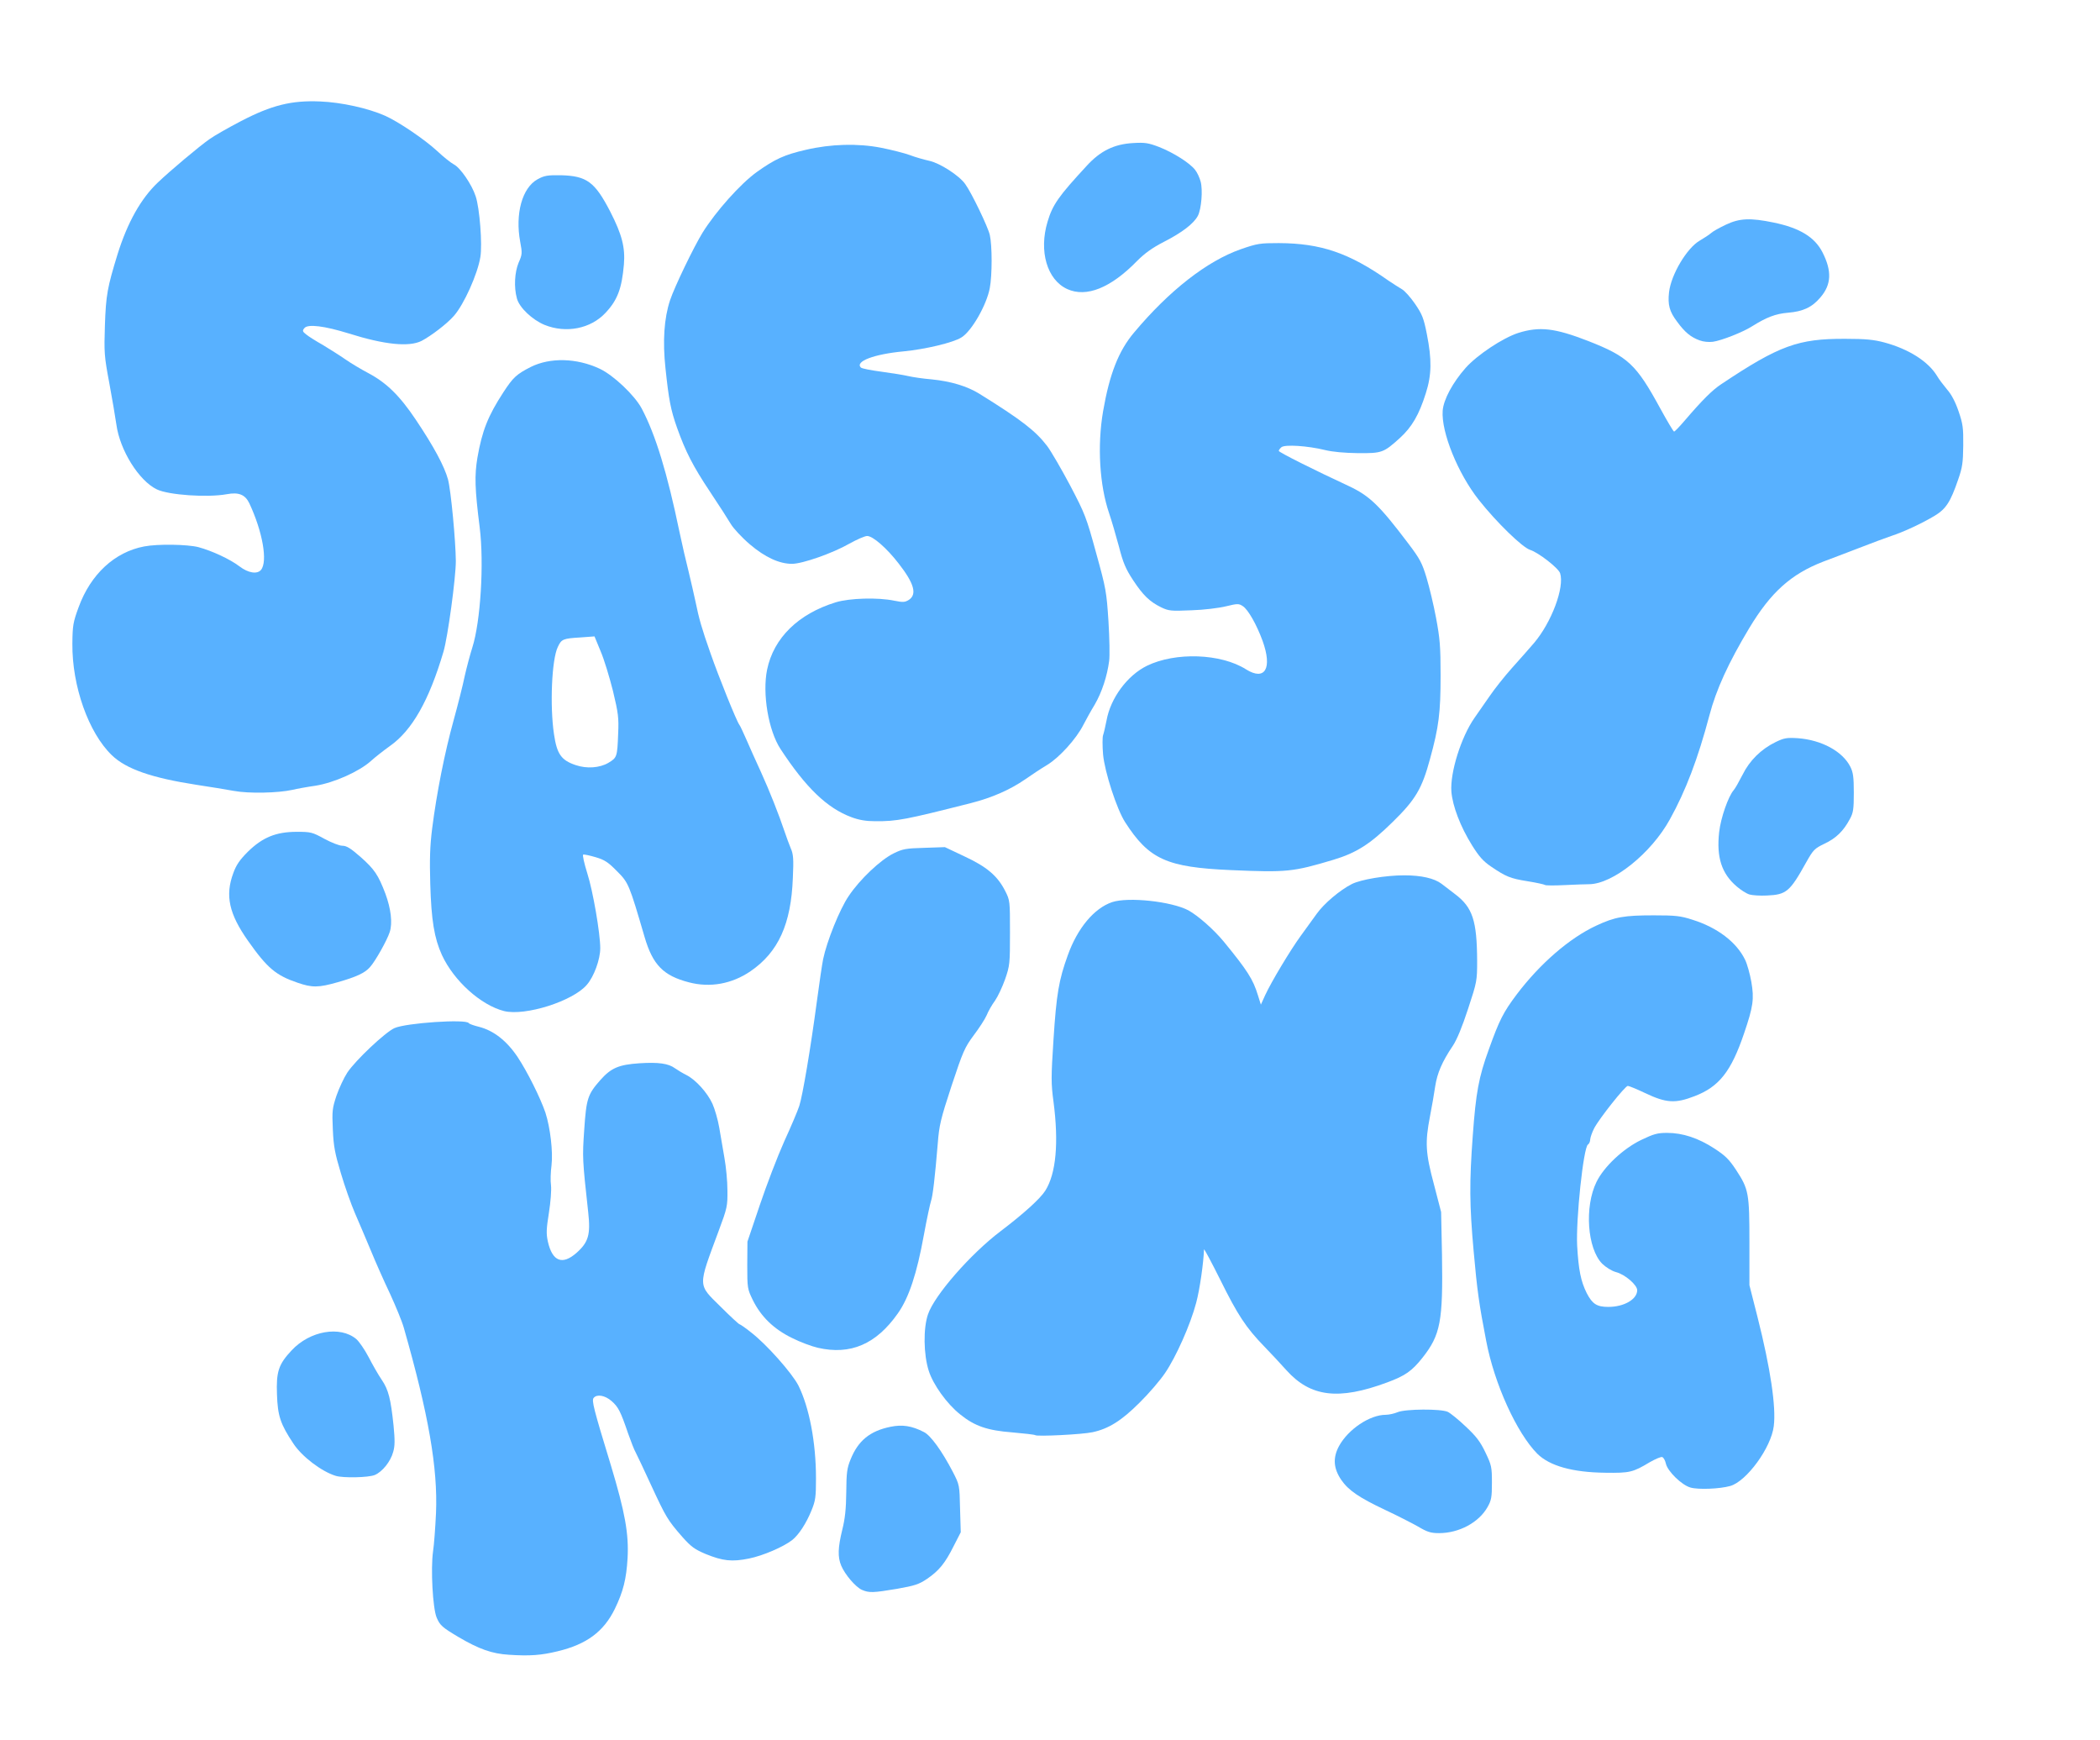 <?xml version="1.0" encoding="utf-8"?>
<!DOCTYPE svg PUBLIC "-//W3C//DTD SVG 1.0//EN" "http://www.w3.org/TR/2001/REC-SVG-20010904/DTD/svg10.dtd">
<svg version="1.0" xmlns="http://www.w3.org/2000/svg" width="1207px" height="1000px" viewBox="0 0 1207 1000" preserveAspectRatio="xMidYMid meet">
 <g fill="#58b1ff">
  <path d="M292.5 950.9 c-9.7 -0.6 -17.1 -3.2 -29 -10.2 -9.4 -5.6 -10.6 -6.7 -12.5 -11.1 -2.3 -5.3 -3.5 -28.2 -2.1 -38.1 0.6 -3.8 1.3 -13.7 1.7 -22 1.1 -25.9 -4.3 -56.8 -18.5 -106.5 -1 -3.6 -4.6 -12.3 -7.9 -19.5 -3.4 -7.1 -8.4 -18.4 -11.1 -25 -2.8 -6.6 -6.8 -16.2 -9.1 -21.4 -2.2 -5.1 -5.9 -15.5 -8.1 -23 -3.4 -11.3 -4.2 -15.5 -4.6 -25.1 -0.5 -10.6 -0.3 -12.1 2.1 -19.4 1.5 -4.3 4.3 -10.3 6.2 -13.2 4.7 -7.1 21.8 -23.2 27.1 -25.6 6.7 -3 41.2 -5.3 42.7 -2.9 0.3 0.5 2.9 1.4 5.7 2.1 8.5 2.1 16.1 8 22.4 17.4 5.7 8.6 13.1 23.5 16 32 2.8 8.7 4.4 22.5 3.5 30.2 -0.5 3.8 -0.7 9 -0.3 11.6 0.3 2.7 -0.2 9.4 -1.2 15.7 -1.5 9.4 -1.6 12 -0.6 16.6 2.6 11.4 8.3 13.6 16.4 6.5 6.9 -6.1 8.2 -10.5 6.8 -23.2 -3.4 -30.9 -3.4 -31.7 -2.3 -47.7 1.2 -17.8 2 -20.2 9.2 -28.4 6.2 -7 10.6 -8.9 22.5 -9.7 11 -0.7 16.7 0.1 20.5 2.9 1.4 1 4.4 2.8 6.6 3.9 5.3 2.7 12 10.1 14.9 16.5 1.3 2.9 3.1 9 3.9 13.7 0.8 4.7 2.2 12.6 3 17.5 0.9 5 1.7 13.3 1.7 18.5 0.1 9.1 -0.1 10.1 -5.1 23.5 -12 32.4 -12.1 30.3 1.2 43.4 5.6 5.6 10.5 10.1 10.9 10.1 0.3 0 3.3 2 6.5 4.6 8.9 6.8 23.6 23.4 27.3 30.6 6.2 12.5 10.1 32.5 10.1 53.4 0 10.7 -0.3 12.8 -2.6 18.4 -3 7.4 -7.3 14 -11.1 17 -5 3.9 -16.8 9 -24.8 10.6 -9.8 2 -15.1 1.4 -24.9 -2.6 -6.4 -2.7 -8.4 -4.2 -13.4 -9.8 -8.5 -9.7 -9.5 -11.5 -17.8 -29.4 -4.1 -9 -8.2 -17.5 -9 -19.1 -0.9 -1.5 -2.8 -6.5 -4.4 -11 -4.3 -12.6 -5.6 -15.2 -9.5 -18.6 -3.8 -3.3 -8.4 -4.1 -10.3 -1.8 -1.2 1.5 -0.1 6 9.9 38.7 8.1 26.9 10.4 39.4 9.6 53.5 -0.7 11.9 -2.5 19.1 -7.3 29 -6.4 13.1 -16.2 20.4 -32.9 24.4 -9.5 2.3 -15.9 2.8 -28 2z"/>
  <path d="M495.4 913.6 c-3.6 -1.6 -9.7 -8.7 -11.9 -13.9 -2.1 -5 -1.9 -10.4 0.6 -20.6 1.6 -6.4 2.2 -12 2.3 -21.6 0.1 -11.2 0.4 -13.8 2.5 -18.9 4.3 -10.7 11.1 -16.3 22.9 -18.7 6.8 -1.4 12.2 -0.6 19.2 3 3.9 1.9 10.4 10.9 16.7 23 3.8 7.4 3.8 7.5 4.1 21 l0.4 13.6 -4.1 8 c-4.9 9.8 -8.4 14.1 -15.3 18.8 -4.6 3.1 -7 3.9 -17.2 5.7 -13.8 2.3 -16 2.4 -20.2 0.6z"/>
  <path d="M815 877.2 c-3.6 -2 -12.1 -6.4 -19 -9.6 -14.8 -7 -21 -11.2 -25.1 -17.2 -4.5 -6.6 -4.9 -12.7 -1.3 -19.4 5.3 -9.7 17.7 -18 26.9 -18 1.8 0 4.9 -0.7 6.8 -1.5 4.5 -1.9 24.9 -2 28.8 -0.2 1.5 0.7 6.1 4.4 10.3 8.4 6.1 5.7 8.4 8.7 11.4 15 3.5 7.3 3.7 8.4 3.7 17.3 0 8.3 -0.3 10.1 -2.5 14 -5 8.9 -16.4 15 -27.9 15 -4.7 0 -6.7 -0.6 -12.1 -3.8z"/>
  <path d="M971.6 854.8 c-5 -1.4 -13.1 -9.3 -14.1 -13.7 -0.4 -1.8 -1.3 -3.5 -2.1 -3.8 -0.7 -0.3 -3.9 1.1 -7.1 2.9 -9.8 5.9 -11.6 6.3 -25.6 6.1 -18.8 -0.2 -32 -3.9 -39.1 -10.9 -11.8 -11.9 -24.7 -40.1 -29.4 -64.9 -4.1 -21.1 -5.2 -29.1 -7.2 -51.5 -2.4 -26.5 -2.5 -39.5 -0.5 -66.5 1.8 -24.6 3.4 -33.5 9.2 -49.4 6.1 -17 8.3 -21.3 16 -31.6 13.4 -17.7 30.3 -32.4 45.8 -39.6 10.7 -5 16 -5.9 33 -5.9 12.5 0 15.4 0.3 22.2 2.5 14.4 4.5 25.4 12.9 30.3 23 1.2 2.4 2.8 8.2 3.6 12.7 1.7 9.8 1.1 14.2 -4.2 29.7 -7.4 21.8 -14.3 30.6 -28.4 36 -11.1 4.3 -16.3 4 -28.5 -1.8 -4.8 -2.3 -9.3 -4.1 -9.9 -4.1 -1.5 0 -16.3 18.6 -19.3 24.3 -1.2 2.3 -2.2 5.2 -2.3 6.4 0 1.2 -0.6 2.6 -1.3 3 -2.6 1.6 -7 43.2 -6.2 58.3 0.8 13.8 2.1 20.3 5.5 27.1 3.2 6.2 5.8 7.9 12.4 7.9 9.1 0 16.6 -4.4 16.6 -9.6 0 -3 -7 -9.1 -12.2 -10.4 -2.5 -0.7 -5.7 -2.7 -7.9 -4.8 -8.6 -8.7 -10.3 -32.7 -3.3 -47 4.3 -8.8 15.3 -19.1 25.6 -24.1 7.3 -3.5 9.4 -4.1 15 -4.1 9 0 18 3 27.2 9 6.3 4.1 8.5 6.3 12.5 12.4 7.2 11 7.6 13.3 7.6 41.6 l0 24.5 4.7 18.5 c7.4 29.3 10.7 51.5 9.3 62.5 -1.5 12.4 -15.6 31.7 -25 34.4 -5.9 1.7 -18.4 2.2 -22.9 0.9z"/>
  <path d="M193 848.1 c-8.2 -2.5 -19.5 -11.1 -24.4 -18.6 -7.4 -11.1 -9 -15.9 -9.4 -28.1 -0.5 -13.2 0.9 -17.4 8.4 -25.4 10.5 -11.3 27.9 -14.3 37.2 -6.5 1.6 1.4 4.8 6 7.1 10.4 2.2 4.3 5.6 10.2 7.5 13 3.9 5.7 5.2 11 6.8 26.3 0.8 8.3 0.8 11.7 -0.2 15.1 -1.5 5.6 -6.3 11.5 -10.6 13.3 -3.6 1.5 -18.1 1.8 -22.4 0.5z"/>
  <path d="M595 824.7 c-0.3 -0.3 -6.3 -1 -13.3 -1.6 -14.2 -1.1 -21.5 -3.6 -29.8 -10.3 -7.7 -6.1 -15.6 -17.2 -18.1 -25.1 -3 -9.4 -3.2 -24.5 -0.4 -32.5 3.7 -10.9 24.5 -34.7 41.7 -47.7 13.3 -10.1 22.8 -18.7 25.7 -23.3 6.2 -9.8 7.8 -27.5 4.7 -51.2 -1.4 -10.4 -1.4 -13.9 0 -35.5 1.7 -26.4 3.1 -34.4 8.2 -48.5 5.6 -15.7 15.2 -27.1 25.5 -30.6 9.4 -3.1 34.1 -0.4 43.8 4.7 5.6 3.1 14.5 10.9 20.3 17.9 13.6 16.6 16.9 21.7 19.7 30.9 l1.7 5.4 2.5 -5.5 c3.5 -7.6 14.5 -25.9 20.4 -34 2.7 -3.7 6.8 -9.4 9.2 -12.7 4.2 -5.9 13.3 -13.6 20.2 -17.1 5.2 -2.6 19.4 -5 30.1 -5 9.8 0 17.3 1.7 21.5 4.9 1.2 0.9 4.6 3.5 7.7 5.9 10.1 7.6 12.6 15.2 12.7 38.4 0 11.4 -0.1 12 -5.2 27.5 -3.4 10.4 -6.4 17.7 -8.8 21.3 -6.2 9.2 -8.9 15.6 -10.1 23.2 -0.6 4 -1.9 11.8 -3 17.3 -2.9 15 -2.6 21 2.3 39.2 l4.1 15.8 0.5 24.5 c0.6 38.3 -0.8 46 -11.2 59.2 -6.1 7.7 -10 10.4 -20.3 14.2 -28 10.4 -44.1 8.4 -58 -7.1 -3.4 -3.8 -9 -9.8 -12.6 -13.5 -10.6 -10.9 -15.4 -18.3 -25.3 -38.3 -5.2 -10.4 -9.4 -18.3 -9.4 -17.5 -0.2 7.2 -2.4 23 -4.5 30.7 -3.3 12.5 -11.5 30.9 -17.8 40.2 -2.8 4.2 -9.4 11.9 -14.7 17.1 -10.3 10.3 -17.7 15 -27 17 -5.8 1.3 -32.1 2.6 -33 1.7z"/>
  <path d="M470.1 774.5 c-3.5 -0.8 -10.3 -3.3 -15 -5.7 -10.4 -5.1 -17.7 -12.2 -22.4 -21.7 -3.1 -6.4 -3.2 -6.8 -3.2 -20.1 l0.1 -13.5 7.1 -21 c3.9 -11.6 10.2 -28 14 -36.5 3.9 -8.5 7.8 -17.7 8.7 -20.5 1.9 -5.8 6.5 -33 10.1 -60 1.4 -10.4 3 -21.4 3.6 -24.3 2.1 -10.2 9.5 -28.7 14.7 -36.3 6.4 -9.6 18.3 -20.8 25.8 -24.5 5.3 -2.6 7.1 -2.9 17.7 -3.2 l11.8 -0.4 11.2 5.3 c12.9 6 19 11.2 23.4 19.8 2.8 5.5 2.8 5.8 2.8 24.1 0 17.7 -0.1 18.9 -2.8 26.7 -1.6 4.5 -4.2 10 -5.8 12.3 -1.7 2.3 -3.9 6.1 -4.8 8.4 -1 2.3 -4.4 7.5 -7.5 11.6 -5.1 6.9 -6.1 9.1 -12.7 29 -6.3 19.2 -7.1 22.7 -7.9 33 -1.6 19.4 -2.9 30.5 -3.9 33.2 -0.5 1.5 -2.4 10.2 -4.1 19.5 -4 22.1 -8.6 36.1 -15 45.1 -12.4 17.6 -27.1 24 -45.9 19.7z"/>
  <path d="M289.7 581 c-13.3 -3.4 -28.8 -17.3 -35.7 -32.2 -4.4 -9.7 -6.1 -20 -6.7 -40.8 -0.4 -14.1 -0.2 -21.7 1.1 -32 2.6 -20.4 7.2 -43.6 12.3 -62 2.5 -9.1 5.4 -20.5 6.4 -25.5 1.1 -4.9 3.1 -12.4 4.4 -16.5 4.7 -14.8 6.8 -48.3 4.2 -69 -2.8 -22.2 -3 -29.7 -1.3 -40 2.7 -15.4 6 -23.9 15 -37.7 5.5 -8.4 7.4 -10.2 15.6 -14.4 11.2 -5.6 26.5 -5.2 39.7 1 8 3.8 20 15.2 24.1 22.8 8 15.1 14.7 37.1 21.7 70.8 1.5 7.2 3.9 17.5 5.3 23 1.3 5.5 3.1 13.2 3.9 17 2.1 10.3 3.6 15.5 8.7 30 4.7 13.5 15 39 16.5 40.9 0.5 0.6 2.3 4.5 4.1 8.6 1.8 4.1 5.5 12.5 8.3 18.5 5.1 11.2 10.4 24.7 13.7 34.5 1 3 2.6 7.3 3.5 9.5 1.5 3.3 1.7 6.2 1.2 17 -1 26.5 -8.3 42.6 -24.3 53.6 -10.7 7.3 -23.2 9.6 -35.4 6.4 -14.7 -3.8 -20.8 -10 -25.5 -26 -8.9 -30.4 -9.2 -31.2 -15.9 -37.9 -5 -5.1 -7.1 -6.5 -12.2 -8 -3.4 -1 -6.6 -1.7 -7.2 -1.5 -0.5 0.2 0.5 4.8 2.4 10.9 3.2 10 7.4 34.3 7.4 42.9 0 6.4 -3.6 16.3 -7.7 21 -8 9.4 -35.4 18.1 -47.6 15.1z m59.9 -142.6 c5 -3 5.2 -3.3 5.7 -16.9 0.4 -8.9 0.1 -11.6 -3 -24.5 -2 -7.9 -5.1 -18.2 -7.1 -22.8 l-3.5 -8.5 -8.1 0.6 c-10.1 0.6 -10.9 1 -13 5.5 -3.5 7.2 -4.6 33.8 -2.2 50 1.7 11.6 4.2 15.1 12.6 17.9 6.3 2.1 13.6 1.6 18.6 -1.3z"/>
  <path d="M171 564.7 c-12.4 -4.2 -17.4 -8.4 -28.4 -24 -11 -15.6 -13.3 -26.1 -8.5 -39 1.7 -4.7 3.7 -7.6 8.4 -12.3 8.4 -8.2 16.1 -11.4 28.1 -11.4 8 0 8.9 0.2 15.8 4 4.1 2.2 8.6 4 10.4 4 2.4 0 4.8 1.5 10.5 6.5 8 7.1 10.1 10.3 14.2 21 3.2 8.7 4.2 16.9 2.5 22.1 -1.5 4.7 -8.4 17 -11.4 20.2 -2.9 3.3 -7.6 5.5 -18.4 8.6 -11.2 3.2 -14.8 3.2 -23.2 0.3z"/>
  <path d="M1005.5 514 c-1.7 -0.5 -5 -2.6 -7.3 -4.6 -8.7 -7.4 -11.7 -16.8 -10.1 -31.2 0.9 -8.2 5.3 -20.7 8.4 -24.2 0.8 -0.9 3 -4.8 5 -8.7 4.1 -8.3 10.7 -14.8 19.1 -18.9 4.8 -2.3 6.3 -2.6 12.7 -2.2 13.6 1 25.7 7.5 30.2 16.4 1.6 3.2 2 5.9 2 14.9 0 9.5 -0.3 11.6 -2.3 15.2 -3.6 6.8 -7.9 11 -14.5 14.1 -5.8 2.8 -6.5 3.5 -10.6 10.8 -9.4 16.9 -11.4 18.5 -22.5 19 -3.9 0.2 -8.5 -0.1 -10.1 -0.6z"/>
  <path d="M887.9 508.5 c-0.4 -0.3 -4.9 -1.3 -9.9 -2.1 -10 -1.6 -12.4 -2.6 -21.1 -8.5 -4.4 -3 -6.8 -5.7 -10.8 -12.1 -6.8 -10.9 -11.2 -22.6 -11.9 -30.9 -0.8 -11 5.6 -31.4 13.3 -42.4 1.9 -2.8 5.8 -8.4 8.7 -12.5 2.8 -4.1 8.5 -11.3 12.7 -16 4.2 -4.7 10 -11.2 12.8 -14.5 10.1 -11.9 17.6 -32 15 -40.1 -1 -3 -12.5 -11.9 -17.2 -13.4 -4.5 -1.4 -19.4 -15.9 -29.6 -28.8 -12 -15.2 -21.6 -38.9 -20.7 -51.2 0.5 -6.4 5.7 -16.1 13.2 -24.6 6.6 -7.4 21.3 -17.2 30.3 -20.1 12.2 -3.8 20.9 -2.8 40 4.6 23 9 27.7 13.4 41.5 38.7 4 7.3 7.6 13.4 8 13.4 0.4 0 3.1 -2.8 6 -6.2 10.2 -11.9 16 -17.7 21.2 -21.1 33.3 -22.2 44.1 -26.1 71.1 -26 11.9 0 16.6 0.5 22.6 2.1 14 3.8 25 10.8 30.1 19 1.2 2.1 3.9 5.6 5.9 8 2.5 2.8 4.8 7.2 6.6 12.5 2.5 7.3 2.8 9.5 2.7 19.7 -0.1 9.8 -0.5 12.7 -2.9 19.5 -4.4 12.9 -7 16.9 -13.4 20.8 -7.1 4.3 -18 9.4 -25.1 11.7 -3 1 -11.3 4.1 -18.5 6.9 -7.1 2.7 -16.4 6.3 -20.5 7.8 -18.6 7.2 -30.2 17.6 -42.7 38.4 -11.8 19.7 -18.9 35.1 -22.8 50 -6.6 24.9 -13.6 43.3 -22.7 59.7 -10.7 19.5 -32.8 37.2 -46.4 37.3 -1.6 0 -7.9 0.2 -13.9 0.5 -6.1 0.3 -11.3 0.3 -11.6 -0.1z"/>
  <path d="M707.5 500 c-36.9 -1.6 -47.1 -6.2 -60.8 -27.5 -4.8 -7.4 -11.8 -29 -12.7 -39 -0.4 -4.9 -0.4 -9.9 0 -11 0.4 -1.1 1.3 -4.9 2 -8.5 2.3 -12.9 12 -25.9 23.2 -31.4 16.4 -8 42.5 -7.1 56.9 2 11 6.9 15.3 -0.5 9.6 -16.3 -3.4 -9.3 -8.3 -18 -11.4 -20 -2.3 -1.5 -3 -1.5 -9.6 0.1 -4 1 -12.9 2.1 -19.9 2.3 -11.7 0.5 -13 0.4 -17.4 -1.7 -6.7 -3.3 -10.4 -6.9 -16.2 -15.7 -4.2 -6.4 -5.7 -9.9 -8.1 -19.3 -1.7 -6.3 -4.2 -14.9 -5.6 -19 -5.5 -16.1 -6.9 -38.6 -3.5 -58.6 3.7 -21.4 8.9 -34.8 17.9 -45.4 20.2 -24.1 41.9 -41 61.3 -47.8 9.5 -3.3 11.1 -3.5 21.8 -3.5 24.1 0.1 40.4 5.6 63.1 21.6 2.6 1.7 5.9 3.9 7.5 4.8 1.6 0.8 5.1 4.7 7.7 8.5 4.1 6 5 8.2 6.8 17.4 2.9 14.6 2.8 23.4 -0.6 34 -3.9 12.4 -8 19.4 -14.9 25.7 -9.4 8.5 -10.3 8.8 -24.1 8.7 -7.6 -0.1 -14.6 -0.7 -19 -1.8 -9.8 -2.4 -23 -3.3 -25 -1.6 -0.8 0.7 -1.5 1.6 -1.5 2.1 0 0.8 20.6 11.1 40 20.1 12.2 5.7 17.8 11.1 34.5 33.2 6.6 8.7 7.9 11.2 10.4 19.5 1.6 5.3 4.1 15.7 5.5 23.2 2.2 11.8 2.6 16.3 2.6 33.1 0 21.4 -1 29.5 -6.1 48 -4.6 17 -8.3 23.3 -21.4 36.1 -13 12.8 -20.9 17.8 -34.2 21.8 -23.1 6.9 -26.5 7.3 -58.8 5.9z"/>
  <path d="M489.4 469.6 c-14 -5.2 -26.2 -16.9 -40.8 -39.2 -7 -10.7 -10.5 -31.9 -7.7 -45.6 3.8 -18.3 18 -32.1 39.5 -38.7 7.9 -2.4 24.2 -2.9 33.7 -0.9 5 1 6 0.9 8.3 -0.5 4.8 -3.2 3 -9.5 -5.9 -20.9 -6.8 -8.8 -14.8 -15.8 -18.1 -15.8 -1.3 0 -5.9 2 -10.2 4.4 -9.6 5.5 -27 11.6 -33 11.6 -7.3 0 -15.5 -3.8 -24.1 -11.1 -4.6 -3.9 -9.5 -9.2 -11 -11.7 -1.4 -2.4 -6.8 -10.8 -12 -18.6 -9.8 -14.7 -14 -22.9 -19 -36.9 -3.6 -10.2 -4.7 -16 -6.6 -34 -1.7 -15.7 -0.8 -28.8 2.6 -39.1 2.6 -7.8 13.5 -30.4 18.7 -38.9 7.6 -12.2 21.8 -28.1 31.1 -34.8 10.5 -7.5 16 -10 28.2 -12.8 14.5 -3.4 30 -3.8 43.3 -1.2 6.1 1.2 13.5 3.1 16.5 4.2 3.1 1.2 8.1 2.6 11.2 3.3 6.1 1.3 17.3 8.5 20.7 13.4 3.7 5.1 13.1 24.7 14.1 29.2 1.4 6 1.4 23.2 0 30.5 -1.8 9.7 -10.4 24.8 -16.3 28.4 -4.7 3 -20.8 6.8 -33.2 8 -17.1 1.6 -28.1 5.8 -24.6 9.3 0.6 0.6 5.9 1.6 11.9 2.4 5.9 0.8 12.8 1.9 15.3 2.5 2.5 0.6 8.6 1.5 13.5 1.9 11 1.1 20.3 3.9 27.3 8.2 24.3 15.1 32.3 21.3 39 30 2.4 3.2 8.3 13.4 13.3 22.8 8.5 16.2 9.3 18.2 14.9 38.7 5.7 20.5 6 22.4 7.1 39.2 0.6 9.7 0.8 20 0.4 22.9 -1.1 8.6 -4.2 18.1 -8.3 25.1 -2.2 3.6 -5.1 8.9 -6.5 11.6 -4 8 -13.9 18.9 -20.9 23.1 -3.5 2.1 -9.1 5.8 -12.5 8.2 -8.7 6 -19.1 10.6 -31.3 13.7 -37.5 9.5 -42.4 10.5 -55 10.4 -5.3 0 -9.3 -0.7 -13.6 -2.3z"/>
  <path d="M134.5 454.5 c-4.4 -0.8 -14.1 -2.4 -21.5 -3.5 -25.9 -4 -40.5 -9.1 -48.7 -17 -13.4 -12.9 -22.9 -39.7 -22.7 -64 0.1 -10.5 0.4 -12.4 3.6 -21.1 6.9 -18.9 20.7 -31.7 37.7 -34.9 7.8 -1.5 24.8 -1.2 31.1 0.4 7.8 2.1 18.2 6.9 23.7 11.1 5 3.8 10.1 4.6 12.3 2 4 -4.8 0.9 -22.1 -6.7 -38.3 -2.4 -5 -6.1 -6.5 -13 -5.2 -11.1 2 -33.4 0.5 -40.2 -2.8 -10.3 -5 -21.2 -22.5 -23.2 -37.2 -0.6 -4.1 -2.4 -14.9 -4.1 -24 -2.9 -15.4 -3 -17.5 -2.5 -33 0.6 -17.5 1.4 -21.8 7.3 -41 5.7 -18.2 13.4 -31.9 23.1 -41.1 7 -6.7 24 -21 29.8 -25 2.8 -2 10.9 -6.6 18 -10.3 17.7 -9.2 29.1 -12 45.5 -11.3 12.3 0.5 27.6 3.9 37.3 8.2 7.7 3.4 22.9 13.7 30.1 20.4 3.5 3.3 7.8 6.7 9.5 7.6 3.7 1.9 10.3 11.5 12.5 18.3 2.3 6.8 3.9 27.7 2.7 34.9 -1.6 9.8 -9.4 27.2 -15.2 33.8 -4 4.6 -13.1 11.5 -18.6 14.4 -7.2 3.6 -21.3 2.2 -41.9 -4.3 -13.9 -4.3 -23.4 -5.5 -25.4 -3.1 -1.3 1.5 -1.2 2 1 3.7 1.3 1.1 5.6 3.8 9.5 6 3.8 2.3 9.7 6 13 8.3 3.3 2.3 9.2 5.8 13 7.8 10.6 5.6 18.2 13 27.5 26.9 10.4 15.5 16.4 26.7 18.5 34.3 1.7 6.4 4.4 35.3 4.5 46.9 0 9.6 -4.6 43.6 -7.1 52.1 -8.3 28.1 -18.1 45.3 -30.8 54.2 -3.6 2.6 -8.5 6.4 -10.9 8.6 -6.8 6.1 -21.2 12.5 -31.8 14.2 -4.9 0.7 -10.9 1.8 -13.4 2.4 -8.1 1.8 -24.9 2.2 -33.5 0.6z"/>
  <path d="M976.9 195.6 c-5 -1.8 -8.5 -4.6 -13 -10.8 -4.4 -5.8 -5.4 -9.7 -4.6 -16.9 1.2 -10.2 10.3 -25.4 17.6 -29.6 2.5 -1.5 5.5 -3.4 6.6 -4.4 1.1 -1 4.9 -3.1 8.5 -4.8 7.8 -3.7 14 -4 27.5 -1.2 14.9 3.1 23.5 8.3 28 17.1 5.5 10.8 5.1 18.6 -1.2 25.9 -4.8 5.7 -10 8.1 -18.6 8.8 -7.2 0.6 -12.4 2.6 -21 8 -5.1 3.2 -17.2 8 -22.2 8.7 -2.3 0.3 -5.5 0 -7.6 -0.8z"/>
  <path d="M313 186.7 c-7 -2.9 -14.5 -9.9 -15.9 -15.2 -1.8 -6.5 -1.3 -15.1 1 -20.6 2.1 -4.7 2.1 -5.5 0.9 -11.9 -3 -16.1 1.1 -31.1 10 -36 3.9 -2.1 5.6 -2.4 13.4 -2.3 14.9 0.4 19.5 3.8 28.4 21 6.7 13.1 8.6 20.5 7.8 30.3 -1.2 13.8 -3.7 20.5 -10.6 27.8 -8.5 9.1 -22.6 11.9 -35 6.9z"/>
  <path d="M613.4 166.1 c-11.6 -5.3 -16.4 -21.8 -11.3 -38.7 2.9 -9.8 6.4 -14.7 22.4 -32 7.9 -8.7 15.9 -12.6 26.8 -13.2 6.8 -0.4 8.7 -0.1 15 2.3 8.1 3.2 17.5 9.1 20.6 13.1 1.2 1.5 2.6 4.5 3.2 6.8 1.3 4.9 0.4 15.7 -1.6 19.6 -2.3 4.4 -9 9.6 -19.4 14.9 -7 3.6 -11.2 6.7 -15.6 11.1 -15.1 15.5 -29.1 21.1 -40.1 16.1z"/>
 </g>
</svg>